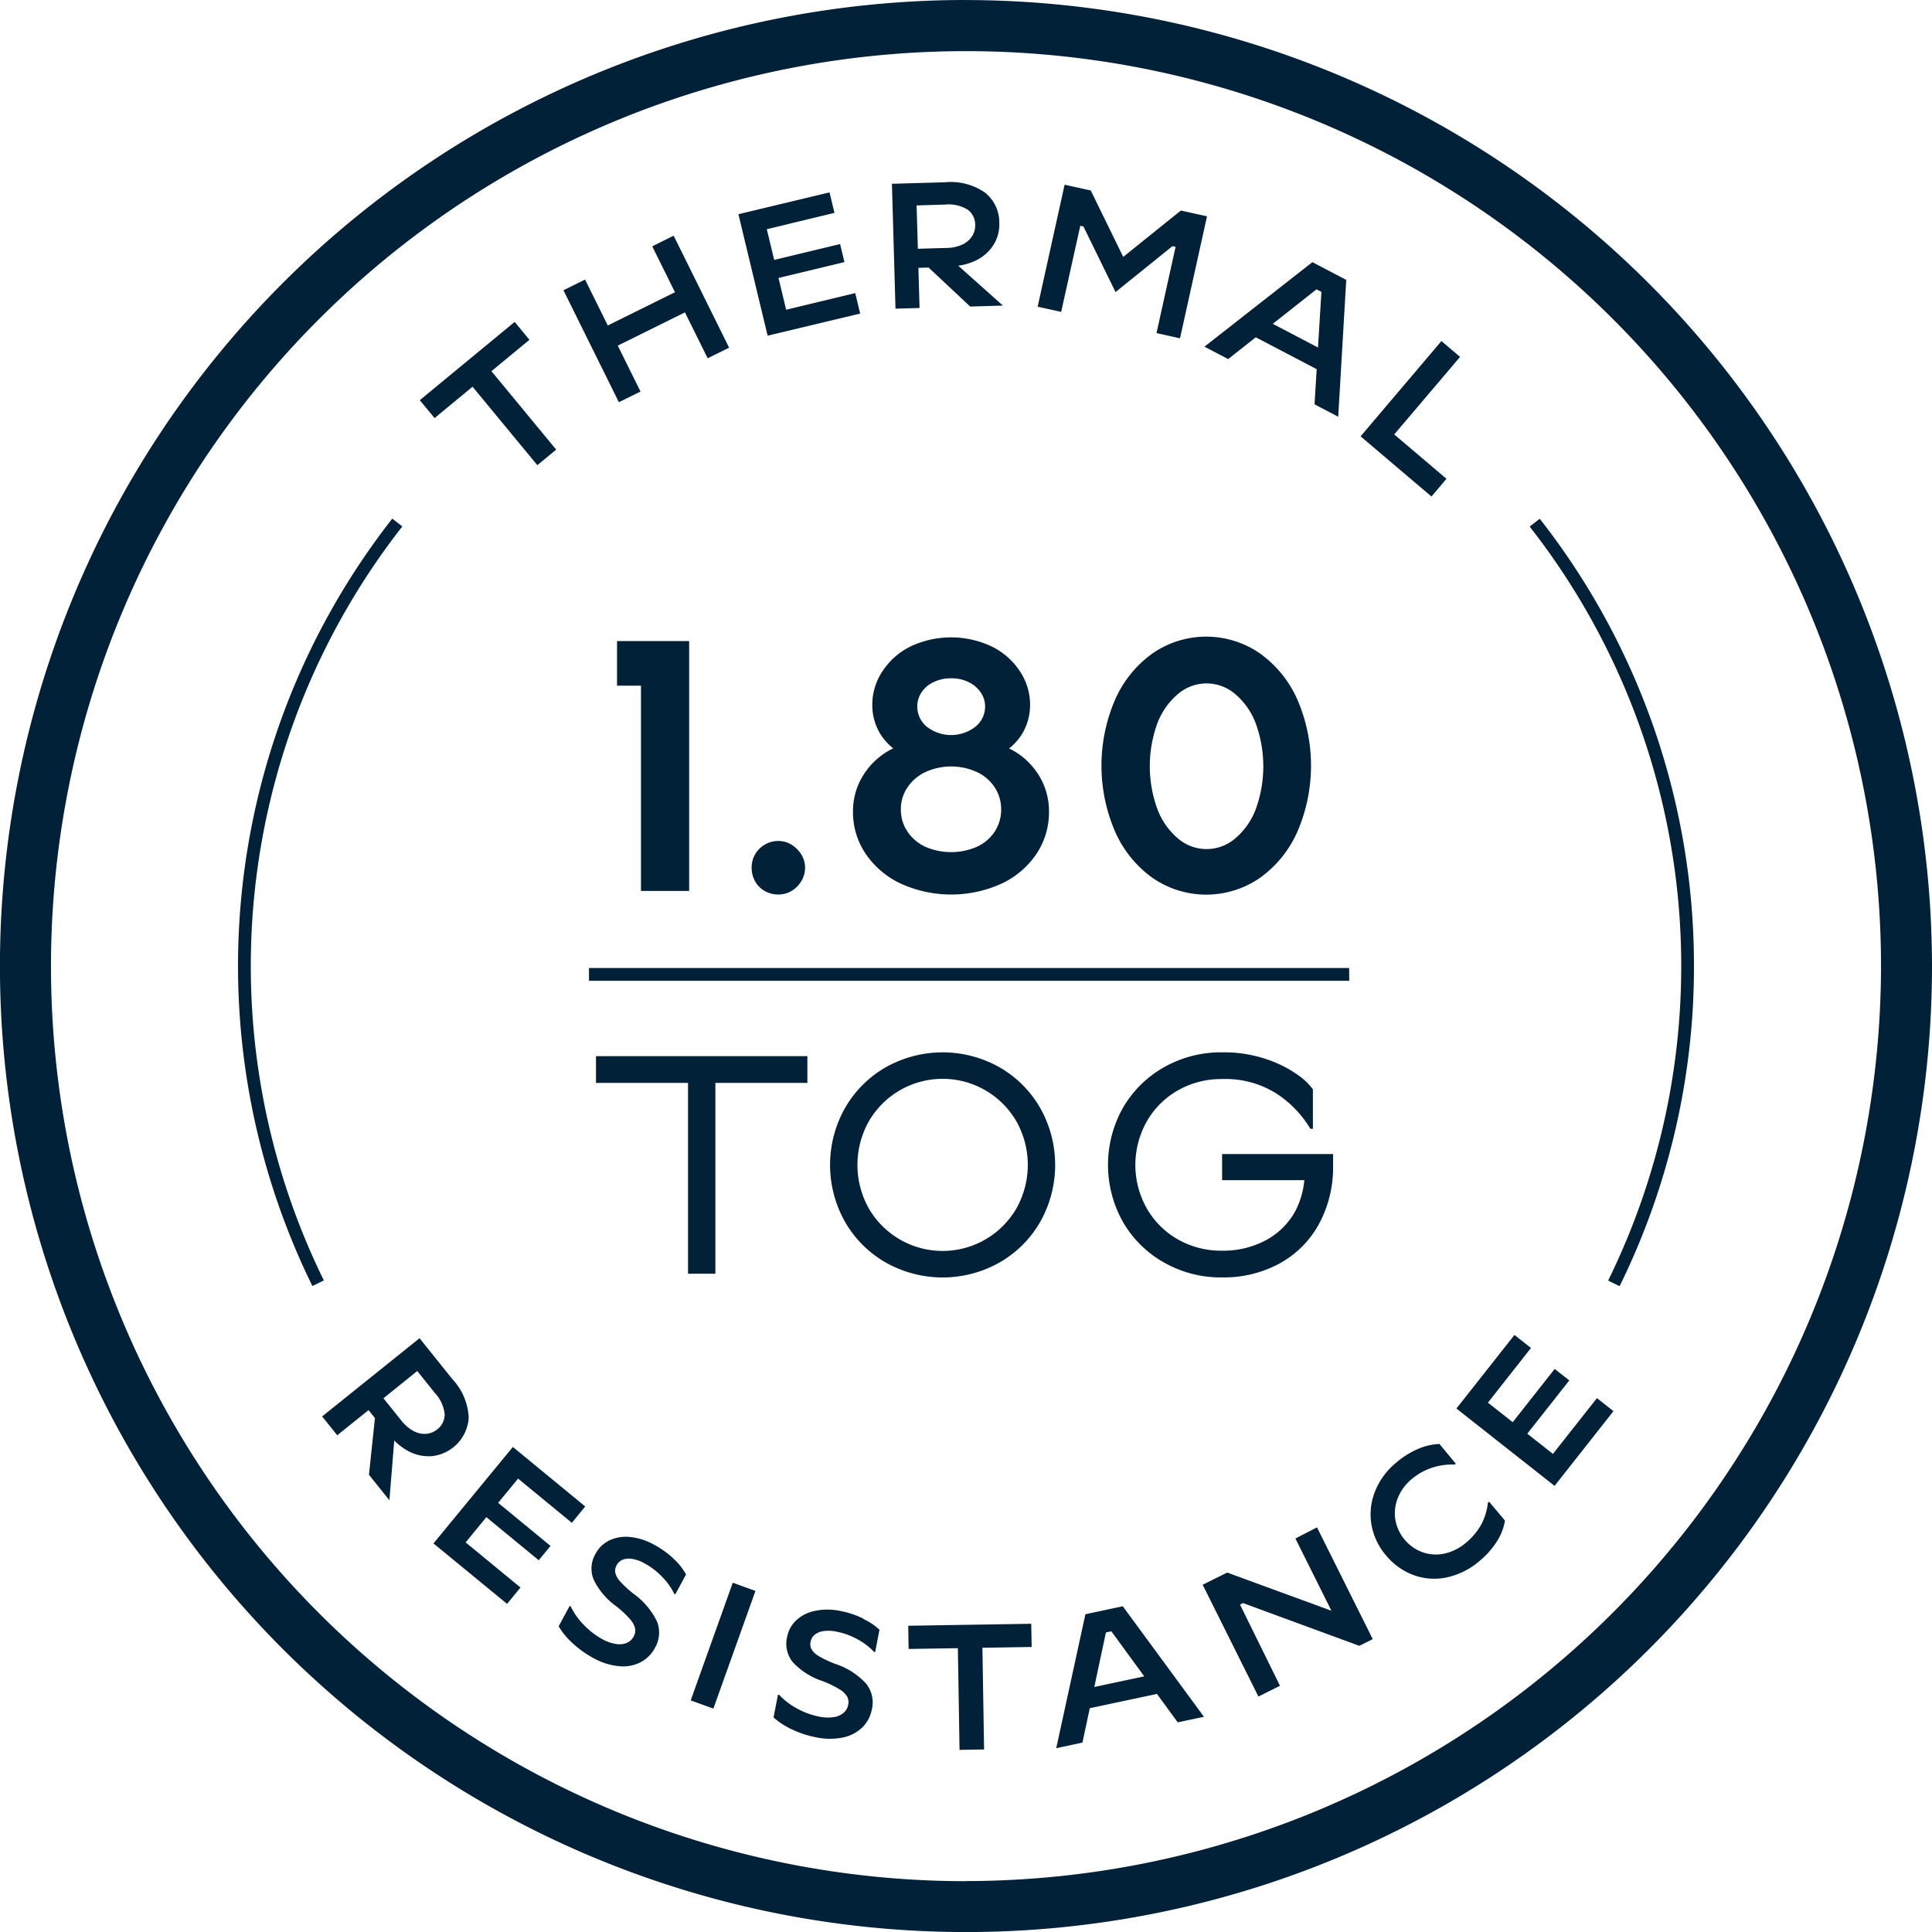 <?xml version="1.0" encoding="UTF-8"?>
<svg xmlns="http://www.w3.org/2000/svg" width="70.866" height="70.867" viewBox="0 0 70.866 70.867">
  <path d="M896.383,329.465A35.434,35.434,0,1,0,931.816,364.9a35.474,35.474,0,0,0-35.433-35.433m0,69A33.563,33.563,0,1,1,929.946,364.9a33.6,33.6,0,0,1-33.563,33.563m-18.241-16.995a2.2,2.2,0,0,0-.585-1.4l-1.218-1.517-3.573,2.869.554.69,1.148-.922.235.293-.22,2.078.75.935.178-2.191a2.2,2.2,0,0,0,.537.4,1.577,1.577,0,0,0,.857.172,1.512,1.512,0,0,0,1.337-1.409m-1.162.435a.738.738,0,0,1-.383.156.844.844,0,0,1-.46-.092,1.43,1.43,0,0,1-.471-.4l-.651-.811,1.24-1,.651.811a1.346,1.346,0,0,1,.354.77.687.687,0,0,1-.28.566m2.242,2.688,1.922,1.581-.433.525-1.921-1.581-.761.926,2.012,1.655-.491.6-2.7-2.217,2.912-3.539,2.654,2.183-.49.6-1.972-1.622Zm6.443,2.059a2.24,2.24,0,0,1,.449.567l-.394.731-.041-.022a2.289,2.289,0,0,0-.428-.606,2.592,2.592,0,0,0-.659-.508,1.318,1.318,0,0,0-.475-.167.637.637,0,0,0-.346.04.447.447,0,0,0-.206.2.412.412,0,0,0-.047.265.713.713,0,0,0,.179.324,3.861,3.861,0,0,0,.5.459,2.707,2.707,0,0,1,.847,1,1.1,1.1,0,0,1-.071.977,1.259,1.259,0,0,1-.521.526,1.425,1.425,0,0,1-.787.148,2.387,2.387,0,0,1-.964-.308,3.609,3.609,0,0,1-.738-.528,2.7,2.7,0,0,1-.522-.627l.405-.749.04.022a2.518,2.518,0,0,0,.487.683,2.794,2.794,0,0,0,.662.51,1.5,1.5,0,0,0,.529.184.713.713,0,0,0,.392-.049.517.517,0,0,0,.236-.226.438.438,0,0,0,.053-.3.8.8,0,0,0-.192-.346,3.861,3.861,0,0,0-.508-.472,2.584,2.584,0,0,1-.823-.978,1.071,1.071,0,0,1,.074-.943,1.122,1.122,0,0,1,.5-.485,1.417,1.417,0,0,1,.753-.129,2.276,2.276,0,0,1,.89.282,3.392,3.392,0,0,1,.726.522m2.163.875.832.3-1.543,4.316-.832-.3Zm4.781,1.325a2.248,2.248,0,0,1,.6.4l-.158.817-.044-.009a2.332,2.332,0,0,0-.59-.451,2.6,2.6,0,0,0-.781-.287,1.349,1.349,0,0,0-.5-.018.635.635,0,0,0-.318.143.444.444,0,0,0-.137.249.407.407,0,0,0,.034.267.727.727,0,0,0,.268.256,3.77,3.77,0,0,0,.615.288,2.682,2.682,0,0,1,1.107.705,1.093,1.093,0,0,1,.226.953,1.256,1.256,0,0,1-.341.658,1.421,1.421,0,0,1-.706.377,2.417,2.417,0,0,1-1.013-.006,3.627,3.627,0,0,1-.862-.283,2.737,2.737,0,0,1-.685-.443l.162-.835.046.009a2.542,2.542,0,0,0,.668.506,2.766,2.766,0,0,0,.785.287,1.48,1.48,0,0,0,.56.019.7.7,0,0,0,.358-.164.509.509,0,0,0,.159-.287.436.436,0,0,0-.039-.3.793.793,0,0,0-.288-.272,3.591,3.591,0,0,0-.625-.3,2.6,2.6,0,0,1-1.078-.688,1.071,1.071,0,0,1-.212-.921,1.131,1.131,0,0,1,.332-.613,1.417,1.417,0,0,1,.681-.348,2.254,2.254,0,0,1,.933,0,3.324,3.324,0,0,1,.849.281m6.177,1.041-1.807.029.061,3.731-.9.015-.061-3.731-1.807.029-.014-.851,4.511-.073Zm1.971-1.2-1.07,4.913.961-.205.269-1.262,2.465-.524.762,1.043.961-.205-2.978-4.053Zm.326,2.668.426-2,.2-.042,1.206,1.652Zm8.168-5.855,2.046,4.1-.493.245-4.264-1.568-.112.056L907.9,391.3l-.791.394-2.045-4.1.9-.447,3.823,1.4-1.321-2.649Zm6.315-.941.58.693a1.969,1.969,0,0,1-.293.758,3.012,3.012,0,0,1-.628.713,2.741,2.741,0,0,1-1.212.612,2.191,2.191,0,0,1-1.219-.085,2.375,2.375,0,0,1-1.014-.727,2.338,2.338,0,0,1-.53-1.123,2.248,2.248,0,0,1,.13-1.218,2.612,2.612,0,0,1,.781-1.059,3.059,3.059,0,0,1,.824-.511,2.183,2.183,0,0,1,.757-.172l.6.724-.04.033a2.325,2.325,0,0,0-.824.113,2.232,2.232,0,0,0-.748.416,1.733,1.733,0,0,0-.512.693,1.508,1.508,0,0,0-.093.8,1.557,1.557,0,0,0,1,1.194,1.472,1.472,0,0,0,.8.049,1.814,1.814,0,0,0,.8-.406,2.341,2.341,0,0,0,.533-.628,2.161,2.161,0,0,0,.262-.83Zm3.954-3.8.606.478-2.16,2.741-3.6-2.837,2.129-2.7.606.479-1.58,2.005.91.717,1.539-1.953.536.421-1.541,1.954.941.741ZM876.891,344.8l-.543-.656,3.48-2.871.542.656-1.394,1.151,2.375,2.877-.691.571-2.376-2.878Zm6.76-.581-2.033-4.107.792-.392.834,1.684,2.464-1.22-.833-1.684.785-.389,2.034,4.107-.786.389-.834-1.684-2.464,1.22.834,1.684Zm5.456-2.441-1.072-4.456,3.342-.8.181.751-2.482.6.271,1.126,2.418-.582.159.662-2.418.582.28,1.165,2.534-.61.18.751Zm5.572-1.016-.042-1.472.375-.011,1.525,1.43,1.2-.035-1.638-1.463a2.189,2.189,0,0,0,.64-.188,1.589,1.589,0,0,0,.655-.578,1.422,1.422,0,0,0,.21-.806,1.4,1.4,0,0,0-.526-1.111,2.2,2.2,0,0,0-1.468-.377l-1.944.055.131,4.581Zm.932-3.793a1.337,1.337,0,0,1,.828.183.683.683,0,0,1,.281.565.725.725,0,0,1-.106.4.849.849,0,0,1-.351.312,1.416,1.416,0,0,1-.606.131l-1.04.03-.046-1.59Zm4.263,3.936-.863-.19.989-4.475.959.212,1.191,2.436,2.114-1.7.959.211-.99,4.475-.862-.191.7-3.164-.115-.025-2.088,1.684-1.178-2.407-.115-.024ZM906,342.636l1.012-.8,2.234,1.17-.079,1.289.869.456.294-5.02-1.241-.65-3.959,3.1Zm3.24-2.559.18.094-.126,2.04-1.657-.868Zm4.217,7.6-2.6-2.207,2.965-3.495.684.581L912.09,345.4l1.917,1.626Zm9.628,17.221a26.529,26.529,0,0,1-2.728,11.744l-.42-.206a26.155,26.155,0,0,0-2.878-27.656l.369-.287a26.558,26.558,0,0,1,5.657,16.4m-50.256,11.538-.42.206a26.624,26.624,0,0,1,2.93-28.149l.368.287a26.161,26.161,0,0,0-2.878,27.656m11.632-14.286v-7.529h-.878v-1.636h2.645v9.165Zm4.537,0a.908.908,0,0,1-.354-.36,1.015,1.015,0,0,1-.124-.491.965.965,0,0,1,.478-.845.966.966,0,0,1,.5-.137.915.915,0,0,1,.485.137,1.105,1.105,0,0,1,.36.36.912.912,0,0,1,.137.485.946.946,0,0,1-.137.491,1.025,1.025,0,0,1-.36.36.946.946,0,0,1-.485.131,1,1,0,0,1-.5-.131m3.777-4.472a2.475,2.475,0,0,0-.537,1.565,2.721,2.721,0,0,0,.465,1.545,3.193,3.193,0,0,0,1.29,1.094,4.472,4.472,0,0,0,3.693,0,3.151,3.151,0,0,0,1.283-1.094,2.746,2.746,0,0,0,.458-1.545,2.5,2.5,0,0,0-.537-1.571,2.571,2.571,0,0,0-.927-.748,2.083,2.083,0,0,0,.456-.5,2.044,2.044,0,0,0,.314-1.113,2.2,2.2,0,0,0-.373-1.218,2.6,2.6,0,0,0-1.034-.91,3.49,3.49,0,0,0-2.98,0,2.6,2.6,0,0,0-1.027.91,2.2,2.2,0,0,0-.373,1.218,2.035,2.035,0,0,0,.314,1.113,2.071,2.071,0,0,0,.454.495,2.665,2.665,0,0,0-.939.755m1.971-2.8a1.068,1.068,0,0,1,.439-.38,1.444,1.444,0,0,1,.655-.144,1.4,1.4,0,0,1,.647.144,1.132,1.132,0,0,1,.44.38.907.907,0,0,1,.157.51.946.946,0,0,1-.354.74,1.45,1.45,0,0,1-1.787,0,.952.952,0,0,1-.347-.74.932.932,0,0,1,.15-.51m.137,2.92a2.281,2.281,0,0,1,1.912,0,1.579,1.579,0,0,1,.649.57,1.451,1.451,0,0,1,.229.791,1.476,1.476,0,0,1-.229.806,1.55,1.55,0,0,1-.649.563,2.377,2.377,0,0,1-1.918,0,1.613,1.613,0,0,1-.649-.563,1.44,1.44,0,0,1-.235-.806,1.415,1.415,0,0,1,.235-.791,1.635,1.635,0,0,1,.655-.57m8.341,3.876a3.464,3.464,0,0,0,3.941,0,4.129,4.129,0,0,0,1.376-1.7,6.121,6.121,0,0,0,0-4.832,4.126,4.126,0,0,0-1.376-1.7,3.46,3.46,0,0,0-3.941,0,4.122,4.122,0,0,0-1.374,1.7,6.11,6.11,0,0,0,0,4.832,4.125,4.125,0,0,0,1.374,1.7M903.4,356a2.624,2.624,0,0,1,.753-1.074,1.61,1.61,0,0,1,2.108,0,2.618,2.618,0,0,1,.752,1.08,4.607,4.607,0,0,1,0,3.136,2.616,2.616,0,0,1-.752,1.074,1.61,1.61,0,0,1-2.108,0,2.619,2.619,0,0,1-.753-1.08,4.607,4.607,0,0,1,0-3.136m-17.213,20.185v-7h-3.376v-.98h7.754v.98h-3.375v7Zm11.425-7.572a4.253,4.253,0,0,0-4.173,0,4.036,4.036,0,0,0-1.494,1.495,4.246,4.246,0,0,0,0,4.173,4.016,4.016,0,0,0,1.494,1.493,4.246,4.246,0,0,0,4.173,0,4.016,4.016,0,0,0,1.494-1.493,4.253,4.253,0,0,0,0-4.173,4.036,4.036,0,0,0-1.494-1.495m.627,5.166a3.13,3.13,0,0,1-5.428,0,3.268,3.268,0,0,1,0-3.17,3.128,3.128,0,0,1,5.428,0,3.262,3.262,0,0,1,0,3.17m4.773-3.175a3.242,3.242,0,0,0,0,3.181,3.043,3.043,0,0,0,1.14,1.14,3.209,3.209,0,0,0,1.625.416,3.33,3.33,0,0,0,1.579-.37,2.677,2.677,0,0,0,1.095-1.061,3.054,3.054,0,0,0,.342-1.157h-3.016v-.958h4.07v.4a4.363,4.363,0,0,1-.529,2.189,3.647,3.647,0,0,1-1.454,1.437,4.3,4.3,0,0,1-2.087.5,4.208,4.208,0,0,1-2.132-.548,3.982,3.982,0,0,1-1.505-1.488,4.269,4.269,0,0,1,0-4.185,4.011,4.011,0,0,1,1.505-1.488,4.227,4.227,0,0,1,2.132-.547,4.846,4.846,0,0,1,1.642.257,4.339,4.339,0,0,1,1.14.575,2.306,2.306,0,0,1,.548.525v1.448h-.092a3.967,3.967,0,0,0-1.22-1.277,3.489,3.489,0,0,0-2.018-.548,3.2,3.2,0,0,0-1.625.417,3.038,3.038,0,0,0-1.14,1.141m7.429-5.163H882.554v-.468h27.882Z" transform="translate(-860.95 -329.465)" fill="#002137"></path>
</svg>
